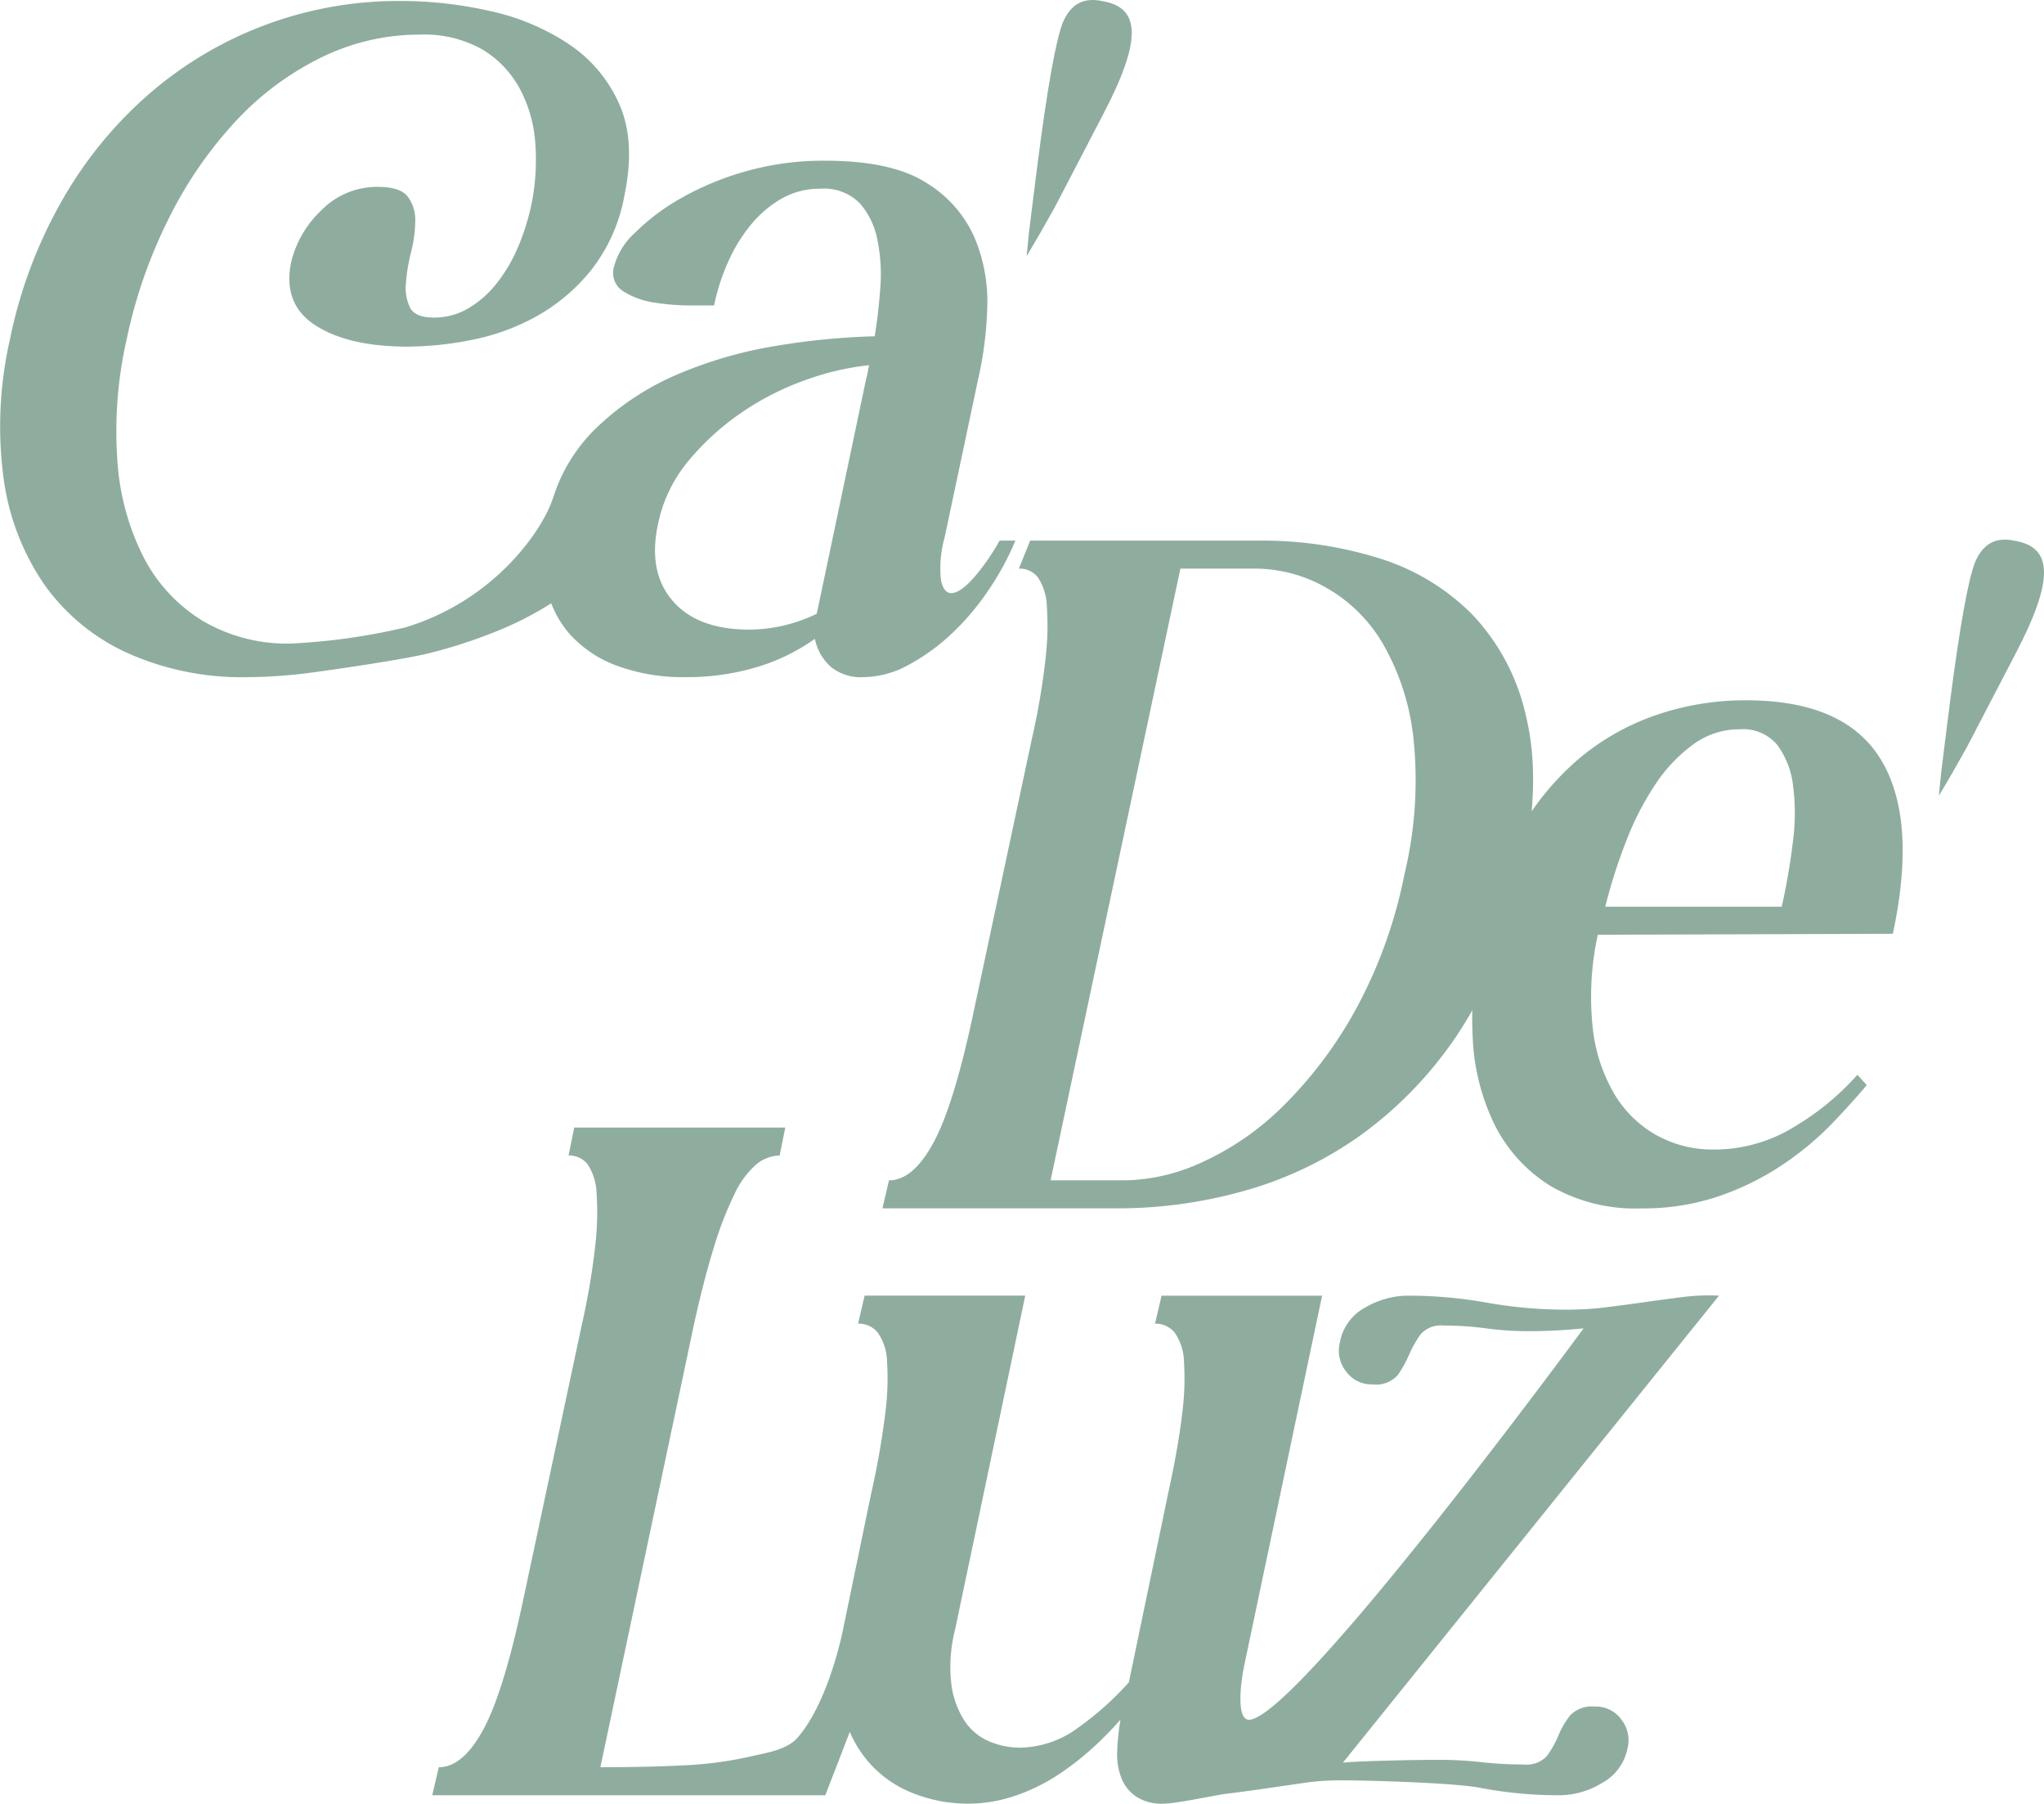 <svg viewBox="0 0 217.145 191.578" height="191.578" width="217.145" xmlns:xlink="http://www.w3.org/1999/xlink" xmlns="http://www.w3.org/2000/svg" data-name="Group 38" id="Group_38">
  <defs>
    <clipPath id="clip-path">
      <rect fill="#8fad9f" height="191.578" width="217.145" data-name="Rectangle 14" id="Rectangle_14"></rect>
    </clipPath>
  </defs>
  <g clip-path="url(#clip-path)" data-name="Group 20" id="Group_20">
    <path fill="#8fad9f" transform="translate(-185.092 -113.354)" d="M294.72,191.8a75.285,75.285,0,0,0,1.437-8.432,30.444,30.444,0,0,0,.149-5.6,5.93,5.93,0,0,0-.942-3.075,2.452,2.452,0,0,0-2.033-.942l1.2-2.976h24.588a41.368,41.368,0,0,1,12.35,1.835,23.762,23.762,0,0,1,10.019,6,22.812,22.812,0,0,1,5.753,10.961q1.637,6.8-.447,16.616a47.06,47.06,0,0,1-6.646,16.715,41.952,41.952,0,0,1-10.416,10.961,39.523,39.523,0,0,1-12.549,6,49.543,49.543,0,0,1-13.144,1.835h-25.2l.693-2.976q2.579,0,4.762-4.067t4.265-13.987Zm1.983,46.92h8.036a20.342,20.342,0,0,0,8.084-1.934,29.6,29.6,0,0,0,8.581-5.952,44.6,44.6,0,0,0,7.638-10.118,50.381,50.381,0,0,0,5.258-14.532,42.512,42.512,0,0,0,.942-14.483,25.521,25.521,0,0,0-3.324-10.118,16.25,16.25,0,0,0-6.1-5.9,15.342,15.342,0,0,0-7.291-1.934h-8.035Z" data-name="Path 37" id="Path_37"></path>
    <path fill="#8fad9f" transform="translate(-308.739 -146.841)" d="M478.482,246.121a30.954,30.954,0,0,0-.546,9.821,17.66,17.66,0,0,0,2.331,7.143,12.106,12.106,0,0,0,4.514,4.364,12.325,12.325,0,0,0,6,1.488,16.223,16.223,0,0,0,8.68-2.48,28.317,28.317,0,0,0,6.6-5.456l.993,1.091q-1.489,1.785-3.67,4.067a32.361,32.361,0,0,1-5.159,4.315,29.205,29.205,0,0,1-6.746,3.373,24.745,24.745,0,0,1-8.332,1.34,17.9,17.9,0,0,1-9.771-2.43,16.159,16.159,0,0,1-5.853-6.448,23.226,23.226,0,0,1-2.331-9.275,42.461,42.461,0,0,1,.893-11.011A36.909,36.909,0,0,1,470,235.358a29.167,29.167,0,0,1,6.249-7.737,25.573,25.573,0,0,1,8.234-4.762,29,29,0,0,1,9.771-1.637q10.513,0,14.334,6.349t1.239,18.45Zm.793-2.976h18.748a69.74,69.74,0,0,0,1.19-6.944,22.815,22.815,0,0,0,0-6,8.932,8.932,0,0,0-1.686-4.265,4.743,4.743,0,0,0-3.968-1.637,8.3,8.3,0,0,0-4.911,1.587,16.416,16.416,0,0,0-4.017,4.216,30.53,30.53,0,0,0-3.125,6.051,57.338,57.338,0,0,0-2.232,6.994" data-name="Path 38" id="Path_38"></path>
    <path fill="#8fad9f" transform="translate(-90.663 -236.424)" d="M260.088,417.686a3.178,3.178,0,0,0-2.629.942,9.037,9.037,0,0,0-1.239,2.133,10.274,10.274,0,0,1-1.19,2.133,2.89,2.89,0,0,1-2.48.942,40.731,40.731,0,0,1-4.514-.248,41.144,41.144,0,0,0-4.514-.248c-1.919,0-8.209.1-10.192.3l39.952-49.6a22.049,22.049,0,0,0-3.869.149q-1.986.249-4.067.546t-4.116.545a33.1,33.1,0,0,1-4.018.248,48.178,48.178,0,0,1-8.581-.744,47.608,47.608,0,0,0-8.481-.744,9.044,9.044,0,0,0-4.415,1.24,5.257,5.257,0,0,0-2.728,3.72,3.543,3.543,0,0,0,.644,3.075,3.346,3.346,0,0,0,2.828,1.389,3.07,3.07,0,0,0,2.677-.992,12.207,12.207,0,0,0,1.191-2.133,12.136,12.136,0,0,1,1.19-2.133,2.822,2.822,0,0,1,2.48-.992,34.069,34.069,0,0,1,4.513.3,34.106,34.106,0,0,0,4.514.3q2.876,0,5.853-.3s-29.906,40.717-35.413,41.564c-1.527.235-1.058-3.835-.6-5.952l8.233-39.084H214.061l-.694,2.976a2.593,2.593,0,0,1,2.083.943,5.614,5.614,0,0,1,.993,3.075,28.529,28.529,0,0,1-.2,5.6q-.4,3.473-1.488,8.432l-4.167,20.038a32.138,32.138,0,0,1-5.306,4.761,10.622,10.622,0,0,1-6.3,2.182,8.352,8.352,0,0,1-3.174-.645,5.86,5.86,0,0,1-2.629-2.133,9.359,9.359,0,0,1-1.438-3.869,15.983,15.983,0,0,1,.4-5.952l7.439-35.414H182.516l-.695,2.976a2.6,2.6,0,0,1,2.084.943,5.623,5.623,0,0,1,.992,3.075,28.5,28.5,0,0,1-.2,5.6,85.509,85.509,0,0,1-1.487,8.432l-2.976,14.384c-.475,2.328-2,8.234-4.811,11.507-1.141,1.33-3.24,1.621-5.257,2.083a40.107,40.107,0,0,1-6.895.892q-3.868.2-8.827.2l9.919-46.92q1.09-4.959,2.182-8.432a36.868,36.868,0,0,1,2.183-5.6,9.284,9.284,0,0,1,2.281-3.075,3.953,3.953,0,0,1,2.48-.942l.6-2.976H151.665l-.6,2.976a2.456,2.456,0,0,1,2.035.942,5.936,5.936,0,0,1,.941,3.075,30.427,30.427,0,0,1-.148,5.6,75.694,75.694,0,0,1-1.438,8.432l-6.151,28.867q-2.084,9.92-4.265,13.986t-4.761,4.067l-.7,2.976h41.762l2.6-6.732a12.151,12.151,0,0,0,1.964,3.161,11.994,11.994,0,0,0,4.811,3.373,15.741,15.741,0,0,0,5.7,1.091,15.5,15.5,0,0,0,5.109-.843A20,20,0,0,0,203,424.977a29.962,29.962,0,0,0,3.719-2.877,36.408,36.408,0,0,0,2.976-3.025,25.159,25.159,0,0,0-.347,3.373,6.907,6.907,0,0,0,.446,2.827,4.248,4.248,0,0,0,1.587,1.984,5.02,5.02,0,0,0,2.877.744c1.28,0,5.664-.929,6.571-1.041q1.984-.246,4.067-.545t4.117-.6a27.689,27.689,0,0,1,4.017-.3c2.976,0,12.143.265,14.856.794a44.364,44.364,0,0,0,8.531.793,8.778,8.778,0,0,0,4.415-1.29,5.37,5.37,0,0,0,2.727-3.67,3.549,3.549,0,0,0-.645-3.075,3.348,3.348,0,0,0-2.827-1.389" data-name="Path 39" id="Path_39"></path>
    <path fill="#8fad9f" transform="translate(-215.299 -0.001)" d="M327.823,21.117l-.6,1.134-1.561,2.756-1.3,2.2.234-2.376.382-3.092.58-4.6q1.53-11.806,2.634-14.708c.821-1.947,2.166-2.764,4.23-2.308,4,.672,4.267,4.01.065,12.032Z" data-name="Path 40" id="Path_40"></path>
    <path fill="#8fad9f" transform="translate(-406.626 -113.146)" d="M616.064,191.576l-.6,1.134-1.561,2.756-1.3,2.2.234-2.376.382-3.092.58-4.6q1.53-11.806,2.634-14.708c.821-1.947,2.166-2.764,4.23-2.308,4,.672,4.267,4.01.065,12.032Z" data-name="Path 41" id="Path_41"></path>
    <path fill="#8fad9f" transform="translate(0 -0.207)" d="M106.192,57.625a23.525,23.525,0,0,1-2.61,3.793q-1.537,1.785-2.529,1.786-.8,0-1.091-1.389a12.168,12.168,0,0,1,.4-4.563l3.571-16.864a38.6,38.6,0,0,0,.943-7.39,17.474,17.474,0,0,0-1.34-7.539,12.848,12.848,0,0,0-5.159-5.853q-3.67-2.33-10.713-2.331a30.247,30.247,0,0,0-8.482,1.141,30.7,30.7,0,0,0-6.895,2.876,22.792,22.792,0,0,0-4.861,3.67,7.374,7.374,0,0,0-2.182,3.522,2.3,2.3,0,0,0,.992,2.678,8.443,8.443,0,0,0,3.323,1.19,25.1,25.1,0,0,0,3.82.3h2.48a22.682,22.682,0,0,1,1.487-4.613,16.983,16.983,0,0,1,2.43-3.968,11.823,11.823,0,0,1,3.274-2.778,8.189,8.189,0,0,1,4.116-1.041,5.337,5.337,0,0,1,4.167,1.538,8.229,8.229,0,0,1,1.884,3.918,18.422,18.422,0,0,1,.3,5.108q-.2,2.73-.595,5.109a75.2,75.2,0,0,0-10.316.992,45.12,45.12,0,0,0-10.565,3.025,28.579,28.579,0,0,0-8.829,5.852,17.676,17.676,0,0,0-4.351,6.982,14.122,14.122,0,0,1-.817,2A21.877,21.877,0,0,1,55.63,58.41a26.119,26.119,0,0,1-5.654,5.158,25.857,25.857,0,0,1-6.9,3.274,66.465,66.465,0,0,1-12.16,1.719A17.673,17.673,0,0,1,21.5,66.13a17.093,17.093,0,0,1-6.25-6.745A26.474,26.474,0,0,1,12.47,49.117a44.092,44.092,0,0,1,.992-12.9,52.654,52.654,0,0,1,4.514-12.9,43.7,43.7,0,0,1,7.092-10.267,31.074,31.074,0,0,1,9.077-6.746A23.693,23.693,0,0,1,44.61,3.883,12.535,12.535,0,0,1,51.257,5.47a10.914,10.914,0,0,1,3.967,4.166,14.3,14.3,0,0,1,1.637,5.7,23.871,23.871,0,0,1-.347,6.3,24.5,24.5,0,0,1-1.438,4.712,16.739,16.739,0,0,1-2.282,3.918,10.944,10.944,0,0,1-3.025,2.679,7.112,7.112,0,0,1-3.67.992q-1.986,0-2.529-1.041a4.806,4.806,0,0,1-.447-2.579A18.828,18.828,0,0,1,43.667,27a13.7,13.7,0,0,0,.448-3.323,4.133,4.133,0,0,0-.794-2.58q-.8-1.041-3.175-1.041a8.285,8.285,0,0,0-6,2.48,11.156,11.156,0,0,0-3.224,5.555q-.894,4.464,2.629,6.7t9.771,2.232a35.7,35.7,0,0,0,6.7-.695,23.567,23.567,0,0,0,6.895-2.48,20,20,0,0,0,5.852-4.91,17.962,17.962,0,0,0,3.572-7.985q1.19-5.752-.546-9.672a14.8,14.8,0,0,0-5.308-6.348A24.321,24.321,0,0,0,52.149,1.4,42.511,42.511,0,0,0,42.626.312a40.394,40.394,0,0,0-26.783,9.87A43.441,43.441,0,0,0,6.568,21.541,49.721,49.721,0,0,0,1.063,36.222,41.574,41.574,0,0,0,.367,50.9,26.042,26.042,0,0,0,4.684,62.261a21.96,21.96,0,0,0,8.827,7.291,29.749,29.749,0,0,0,12.747,2.579,53.555,53.555,0,0,0,6.944-.5c2.513-.332,9.714-1.387,12.26-2.016a52.723,52.723,0,0,0,7.341-2.38,35.594,35.594,0,0,0,5.758-2.947,10.833,10.833,0,0,0,1.971,3.277,12.6,12.6,0,0,0,5.06,3.373,20.424,20.424,0,0,0,7.29,1.19,25.793,25.793,0,0,0,7.44-1.041,21.073,21.073,0,0,0,6.249-3.026,5.457,5.457,0,0,0,1.638,2.927,5.013,5.013,0,0,0,3.521,1.14,10.194,10.194,0,0,0,4.861-1.339,21.7,21.7,0,0,0,4.662-3.422,27.252,27.252,0,0,0,3.918-4.712,28.824,28.824,0,0,0,2.7-5.032ZM92.175,39.793a4.108,4.108,0,0,1-.148.6l-5.258,25a16.583,16.583,0,0,1-7.143,1.687q-5.555,0-8.183-3.075t-1.538-8.134a15.211,15.211,0,0,1,3.224-6.7,27.478,27.478,0,0,1,5.6-5.108,29.28,29.28,0,0,1,6.795-3.472A28.243,28.243,0,0,1,92.324,39c-.067.332-.116.6-.149.793" data-name="Path 42" id="Path_42"></path>
  </g>
</svg>
